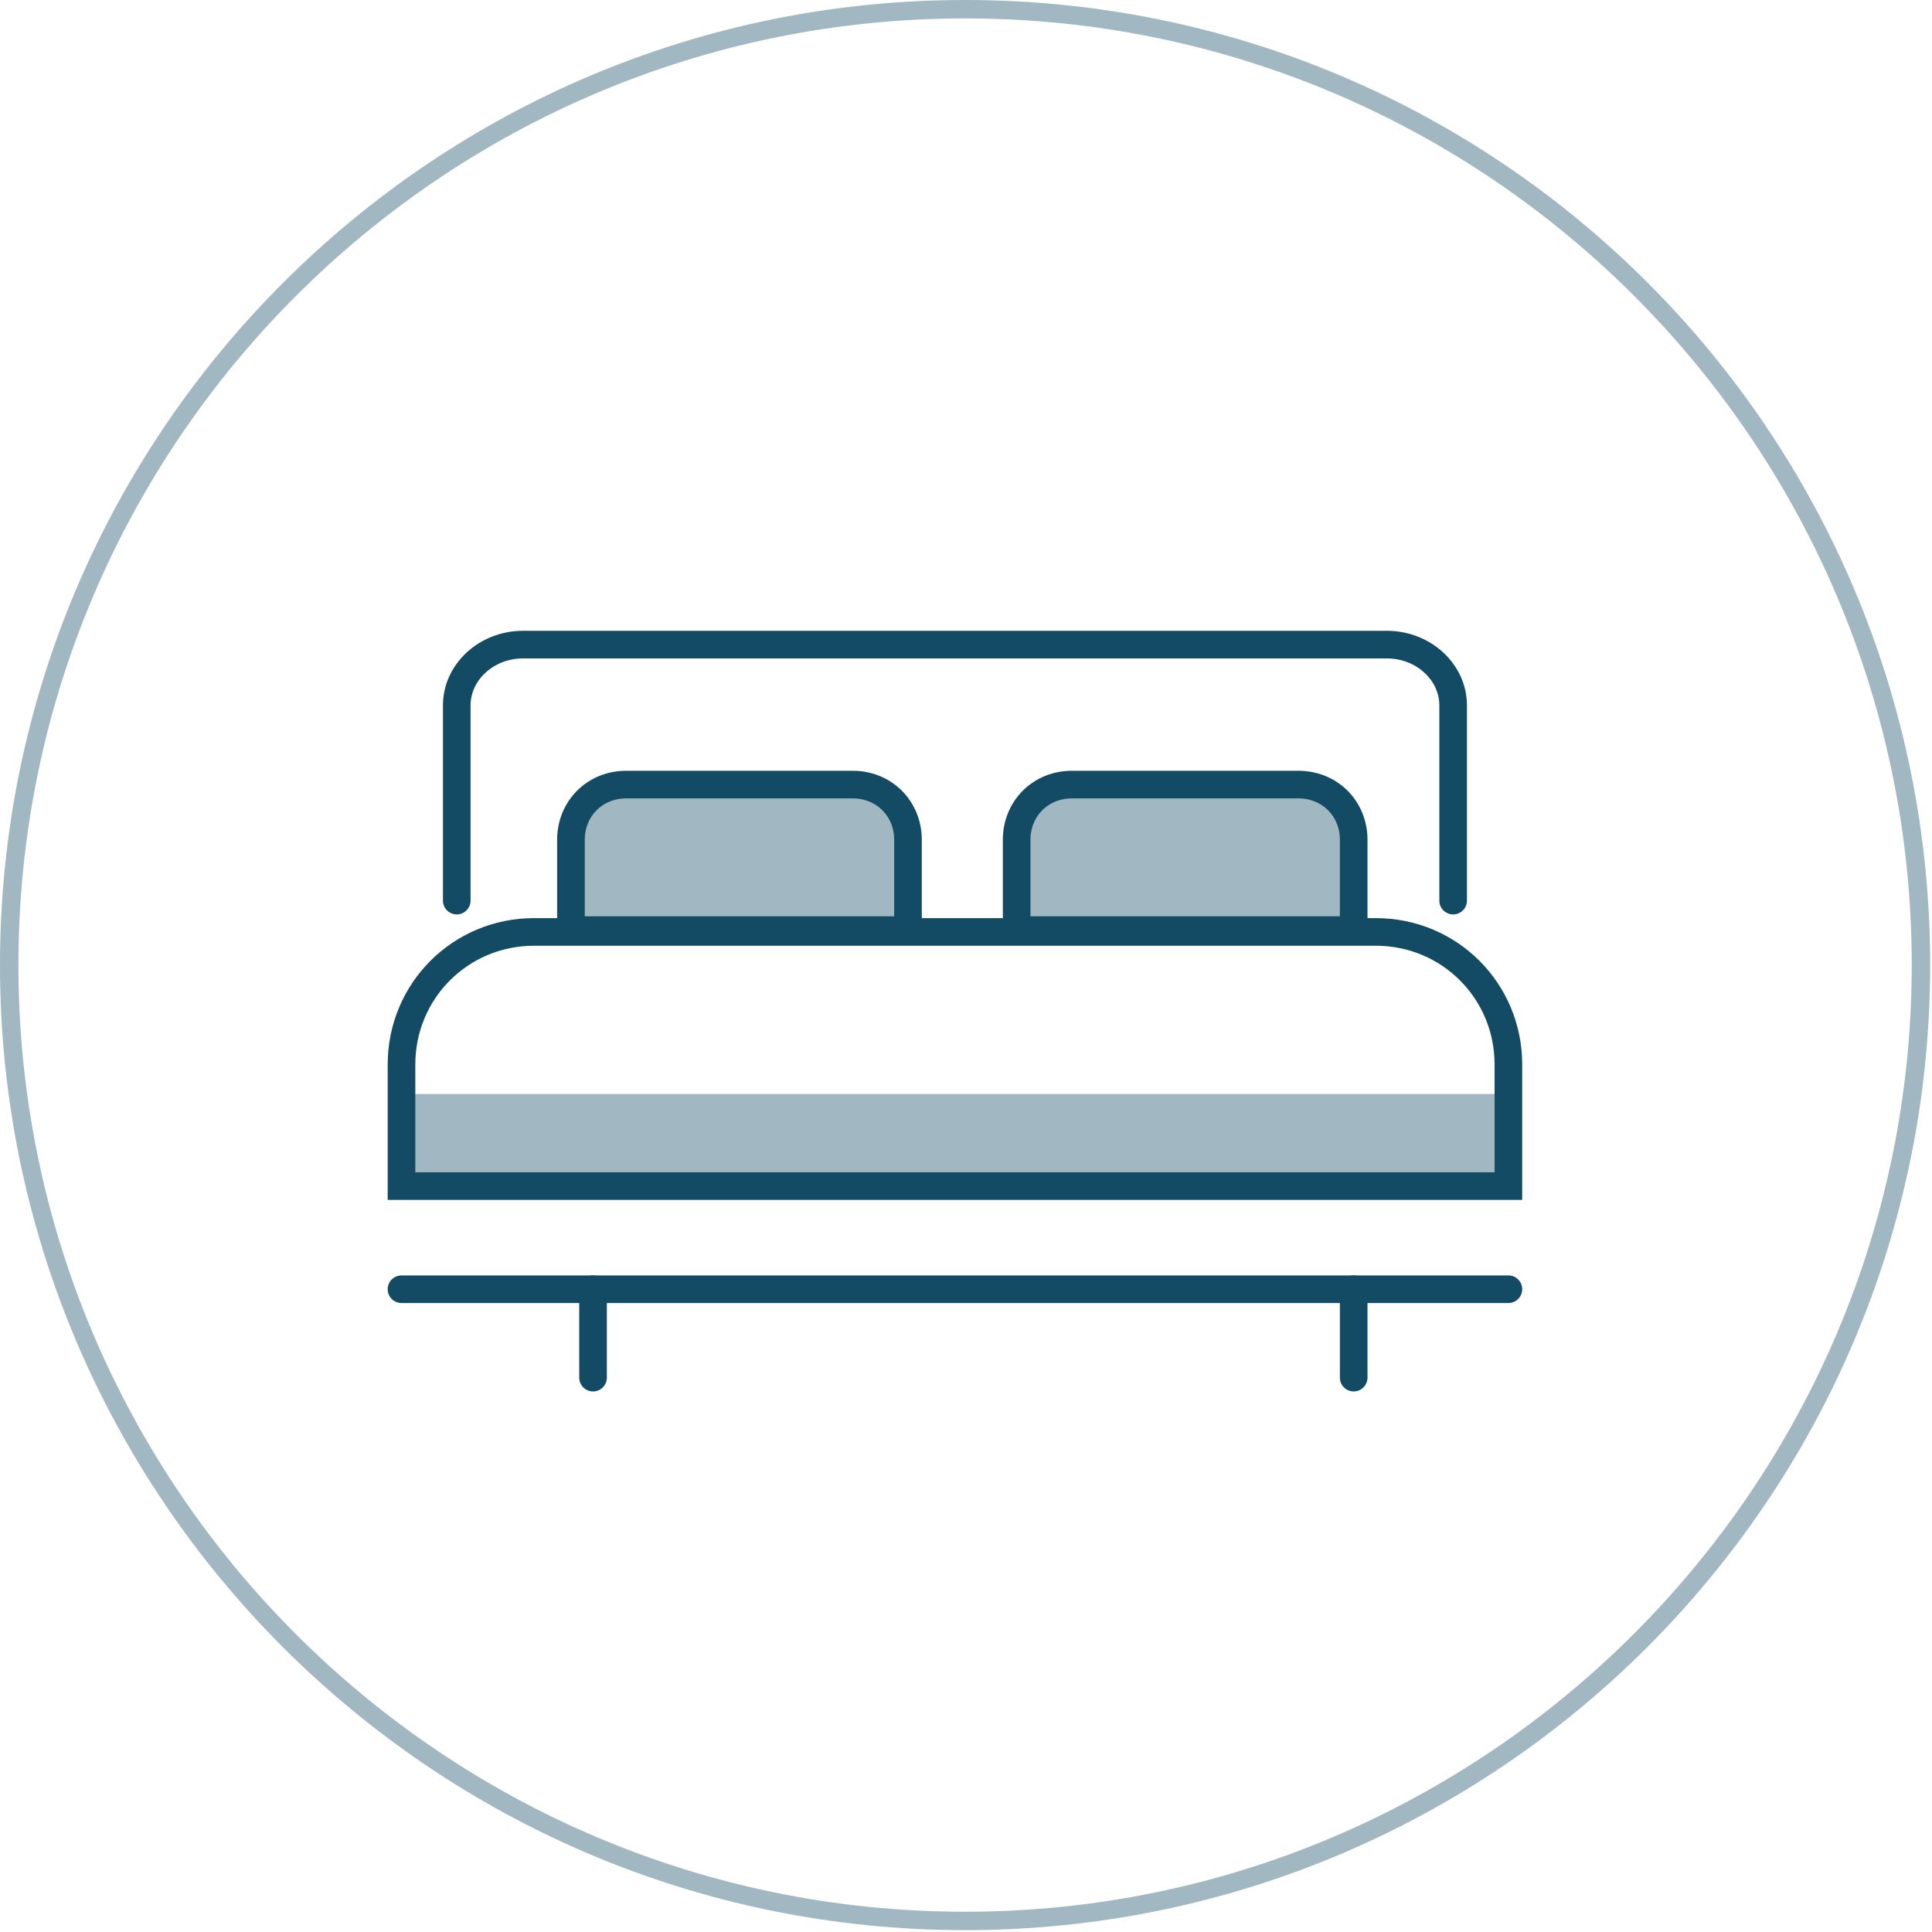 <?xml version="1.0" encoding="UTF-8"?>
<svg id="Layer_1" data-name="Layer 1" xmlns="http://www.w3.org/2000/svg" version="1.1" viewBox="0 0 104.9 104.9">
  <defs>
    <style>
      .cls-1 {
        opacity: .4;
      }

      .cls-2, .cls-3 {
        stroke-width: 0px;
      }

      .cls-2, .cls-3, .cls-4 {
        fill: #144b64;
      }

      .cls-5 {
        fill: none;
      }

      .cls-5, .cls-4 {
        stroke: #144b64;
        stroke-linecap: round;
        stroke-miterlimit: 10;
        stroke-width: 1.5px;
      }

      .cls-3, .cls-4 {
        fill-opacity: .4;
      }
    </style>
  </defs>
  <path class="cls-3" d="M82,59.4H21.8v4.9h60.1v-4.9Z"/>
  <path class="cls-4" d="M34,42.6h12.3c1.7,0,3,1.3,3,3v4.9h-18.3v-4.9c0-1.7,1.3-3,3-3Z"/>
  <path class="cls-4" d="M58.2,42.6h12.3c1.7,0,3,1.3,3,3v4.9h-18.3v-4.9c0-1.7,1.3-3,3-3Z"/>
  <path class="cls-5" d="M24.8,48.9v-10.6c0-1.8,1.6-3.3,3.6-3.3h46.9c2,0,3.6,1.5,3.6,3.3v10.6"/>
  <path class="cls-5" d="M29,50.6h45.7c4,0,7.2,3.2,7.2,7.2v6.6H21.8v-6.6c0-4,3.2-7.2,7.2-7.2h0Z"/>
  <path class="cls-5" d="M21.8,70h60.1"/>
  <path class="cls-5" d="M32.2,70v4.8"/>
  <path class="cls-5" d="M73.5,70v4.8"/>
  <g class="cls-1">
    <path class="cls-2" d="M52.4,1c28.4,0,51.4,23.1,51.4,51.4s-23.1,51.4-51.4,51.4S1,80.8,1,52.4,24.1,1,52.4,1M52.4,0C23.5,0,0,23.5,0,52.4s23.5,52.4,52.4,52.4,52.4-23.5,52.4-52.4S81.4,0,52.4,0h0Z"/>
  </g>
</svg>